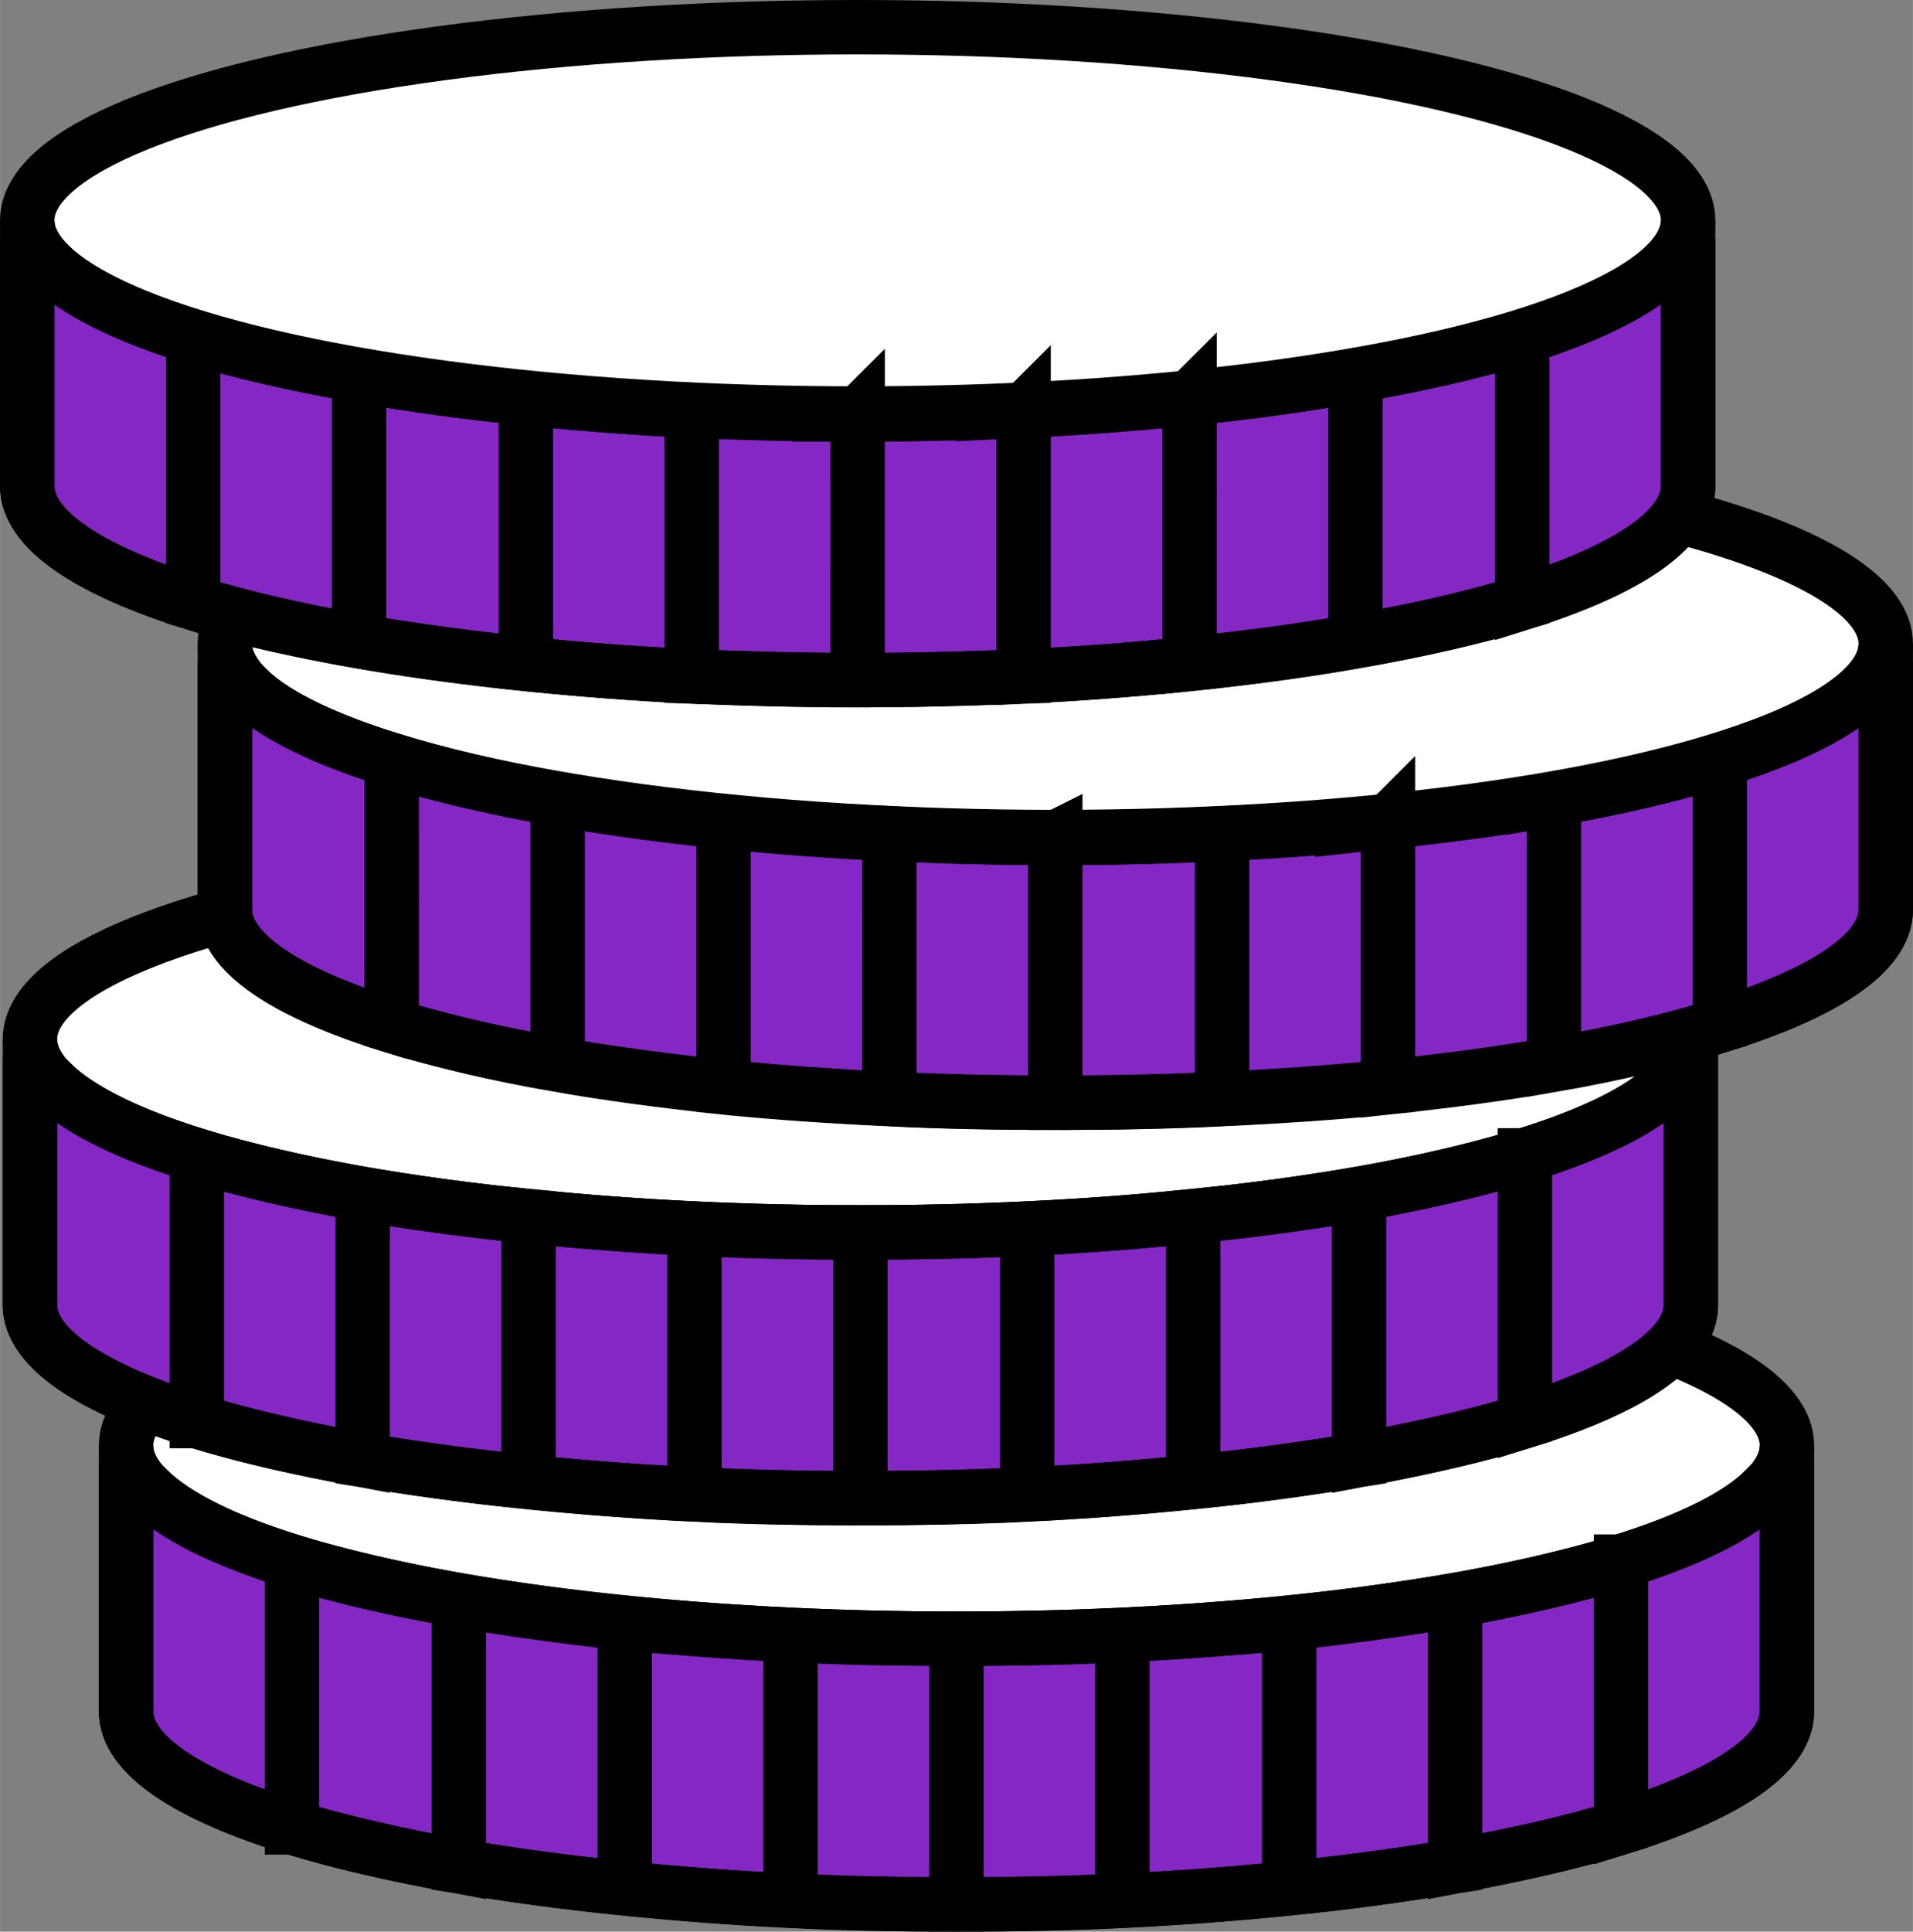 <svg xmlns="http://www.w3.org/2000/svg" width="79.761" height="80.512" viewBox="0 0 2110 2130" shape-rendering="geometricPrecision" text-rendering="geometricPrecision" image-rendering="optimizeQuality" fill-rule="evenodd" clip-rule="evenodd"><rect x="0" y="0" width="2110" height="2130" fill="#808080" stroke="none"/><defs><style>.str0{stroke:#000;stroke-width:60}.fil2{fill:none}.fil1{fill:#8527c5}.fil0{fill:#fff}</style></defs><g id="Слой_x0020_1"><g id="_1138291632"><ellipse class="fil0 str0" cx="946" cy="243" rx="916" ry="213"/><ellipse class="fil0 str0" cx="1164" cy="710" rx="916" ry="213"/><ellipse class="fil0 str0" cx="949" cy="1146" rx="916" ry="213"/><ellipse class="fil0 str0" cx="1055" cy="1594" rx="916" ry="213"/><path class="fil1 str0" d="M946 750c-506 0-916-96-916-214V243c0 118 410 214 916 214s916-96 916-214v293c0 118-410 214-916 214z"/><path class="fil1 str0" d="M1164 1216c-505 0-916-95-916-213V710c0 118 411 214 916 214 506 0 916-96 916-214v293c0 118-410 213-916 213z"/><path class="fil1 str0" d="M949 1652c-505 0-916-95-916-213v-293c0 118 411 213 916 213 506 0 916-95 916-213v293c0 118-410 213-916 213z"/><path class="fil1 str0" d="M1055 2100c-506 0-916-95-916-213v-293c0 118 410 213 916 213s916-95 916-213v293c0 118-410 213-916 213z"/><path class="fil2 str0" d="M946 750c-63 0-124-2-183-4V453c59 2 120 4 183 4v293zm-183-4c-64-3-125-8-183-14V439c58 6 119 11 183 14v293zm-183-14c-66-7-127-15-184-25V414c57 10 118 19 184 25v293zm-184-25c-69-12-131-26-183-42V372c52 16 114 30 183 42v293zm-183-42C98 629 30 584 30 536V293h25c29 29 84 56 158 79v293zm733-208c63 0 124-2 183-4v293c-59 2-120 4-183 4V457zm183-4c64-3 125-8 183-14v293c-58 6-119 11-183 14V453zm183-14c66-6 127-15 183-25v293c-56 10-117 18-183 25V439zm183-25c70-12 132-26 184-42v293c-52 16-114 30-184 42V414zm184-42c74-23 128-50 158-79h25v243c0 48-68 93-183 129V372zm-515 844c-62 0-124-1-183-4V919c59 3 121 5 183 5v292zm-183-4c-63-3-125-7-183-13V906c58 6 120 10 183 13v293zm-183-13c-65-7-127-15-183-25V881c56 10 118 18 183 25v293zm-183-25c-70-12-131-27-183-43V838c52 16 113 31 183 43v293zm-183-43c-115-36-184-80-184-128V760h25c30 29 85 55 159 78v293zm732-207c63 0 124-2 184-5v293c-60 3-121 4-184 4V924zm184-5c63-3 125-7 183-13v293c-58 6-120 10-183 13V919zm183-13c65-7 127-15 183-25v293c-56 10-118 18-183 25V906zm183-25c69-12 131-27 183-43v293c-52 16-114 31-183 43V881zm183-43c74-23 129-49 158-78h25v243c0 48-68 92-183 128V838zm-948 814c-62 0-124-1-183-4v-293c59 3 121 4 183 4v293zm-183-4c-63-3-125-8-183-14v-293c58 6 120 11 183 14v293zm-183-14c-65-6-127-15-183-24v-293c56 9 118 18 183 24v293zm-183-24c-70-13-131-27-183-43v-293c52 16 113 30 183 43v293zm-183-43c-115-36-184-80-184-128v-244h25c30 29 85 56 159 79v293zm732-208c63 0 124-1 184-4v293c-60 3-121 4-184 4v-293zm184-4c63-3 125-8 183-14v293c-58 6-120 11-183 14v-293zm183-14c65-6 127-15 183-24v293c-56 9-118 18-183 24v-293zm183-24c69-13 131-27 183-43v293c-52 16-114 30-183 43v-293zm183-43c74-23 129-50 158-79h25v244c0 48-68 92-183 128v-293zm-627 826c-63 0-124-1-183-4v-293c59 3 120 4 183 4v293zm-183-4c-64-3-125-8-183-14v-292c58 5 119 10 183 13v293zm-183-14c-66-6-127-15-183-24v-293c56 9 117 18 183 25v292zm-183-24c-70-13-131-27-184-43v-293c53 16 114 30 184 43v293zm-184-43c-115-36-183-80-183-128v-244h25c30 29 84 56 158 79v293zm733-208c63 0 124-1 183-4v293c-59 3-120 4-183 4v-293zm183-4c64-3 125-8 184-13v292c-59 6-120 11-184 14v-293zm184-13c65-7 126-16 183-25v293c-57 9-118 18-183 24v-292zm183-25c69-13 131-27 183-43v293c-52 16-114 30-183 43v-293zm183-43c74-23 129-50 158-79h25v244c0 48-68 92-183 128v-293z"/></g></g></svg>